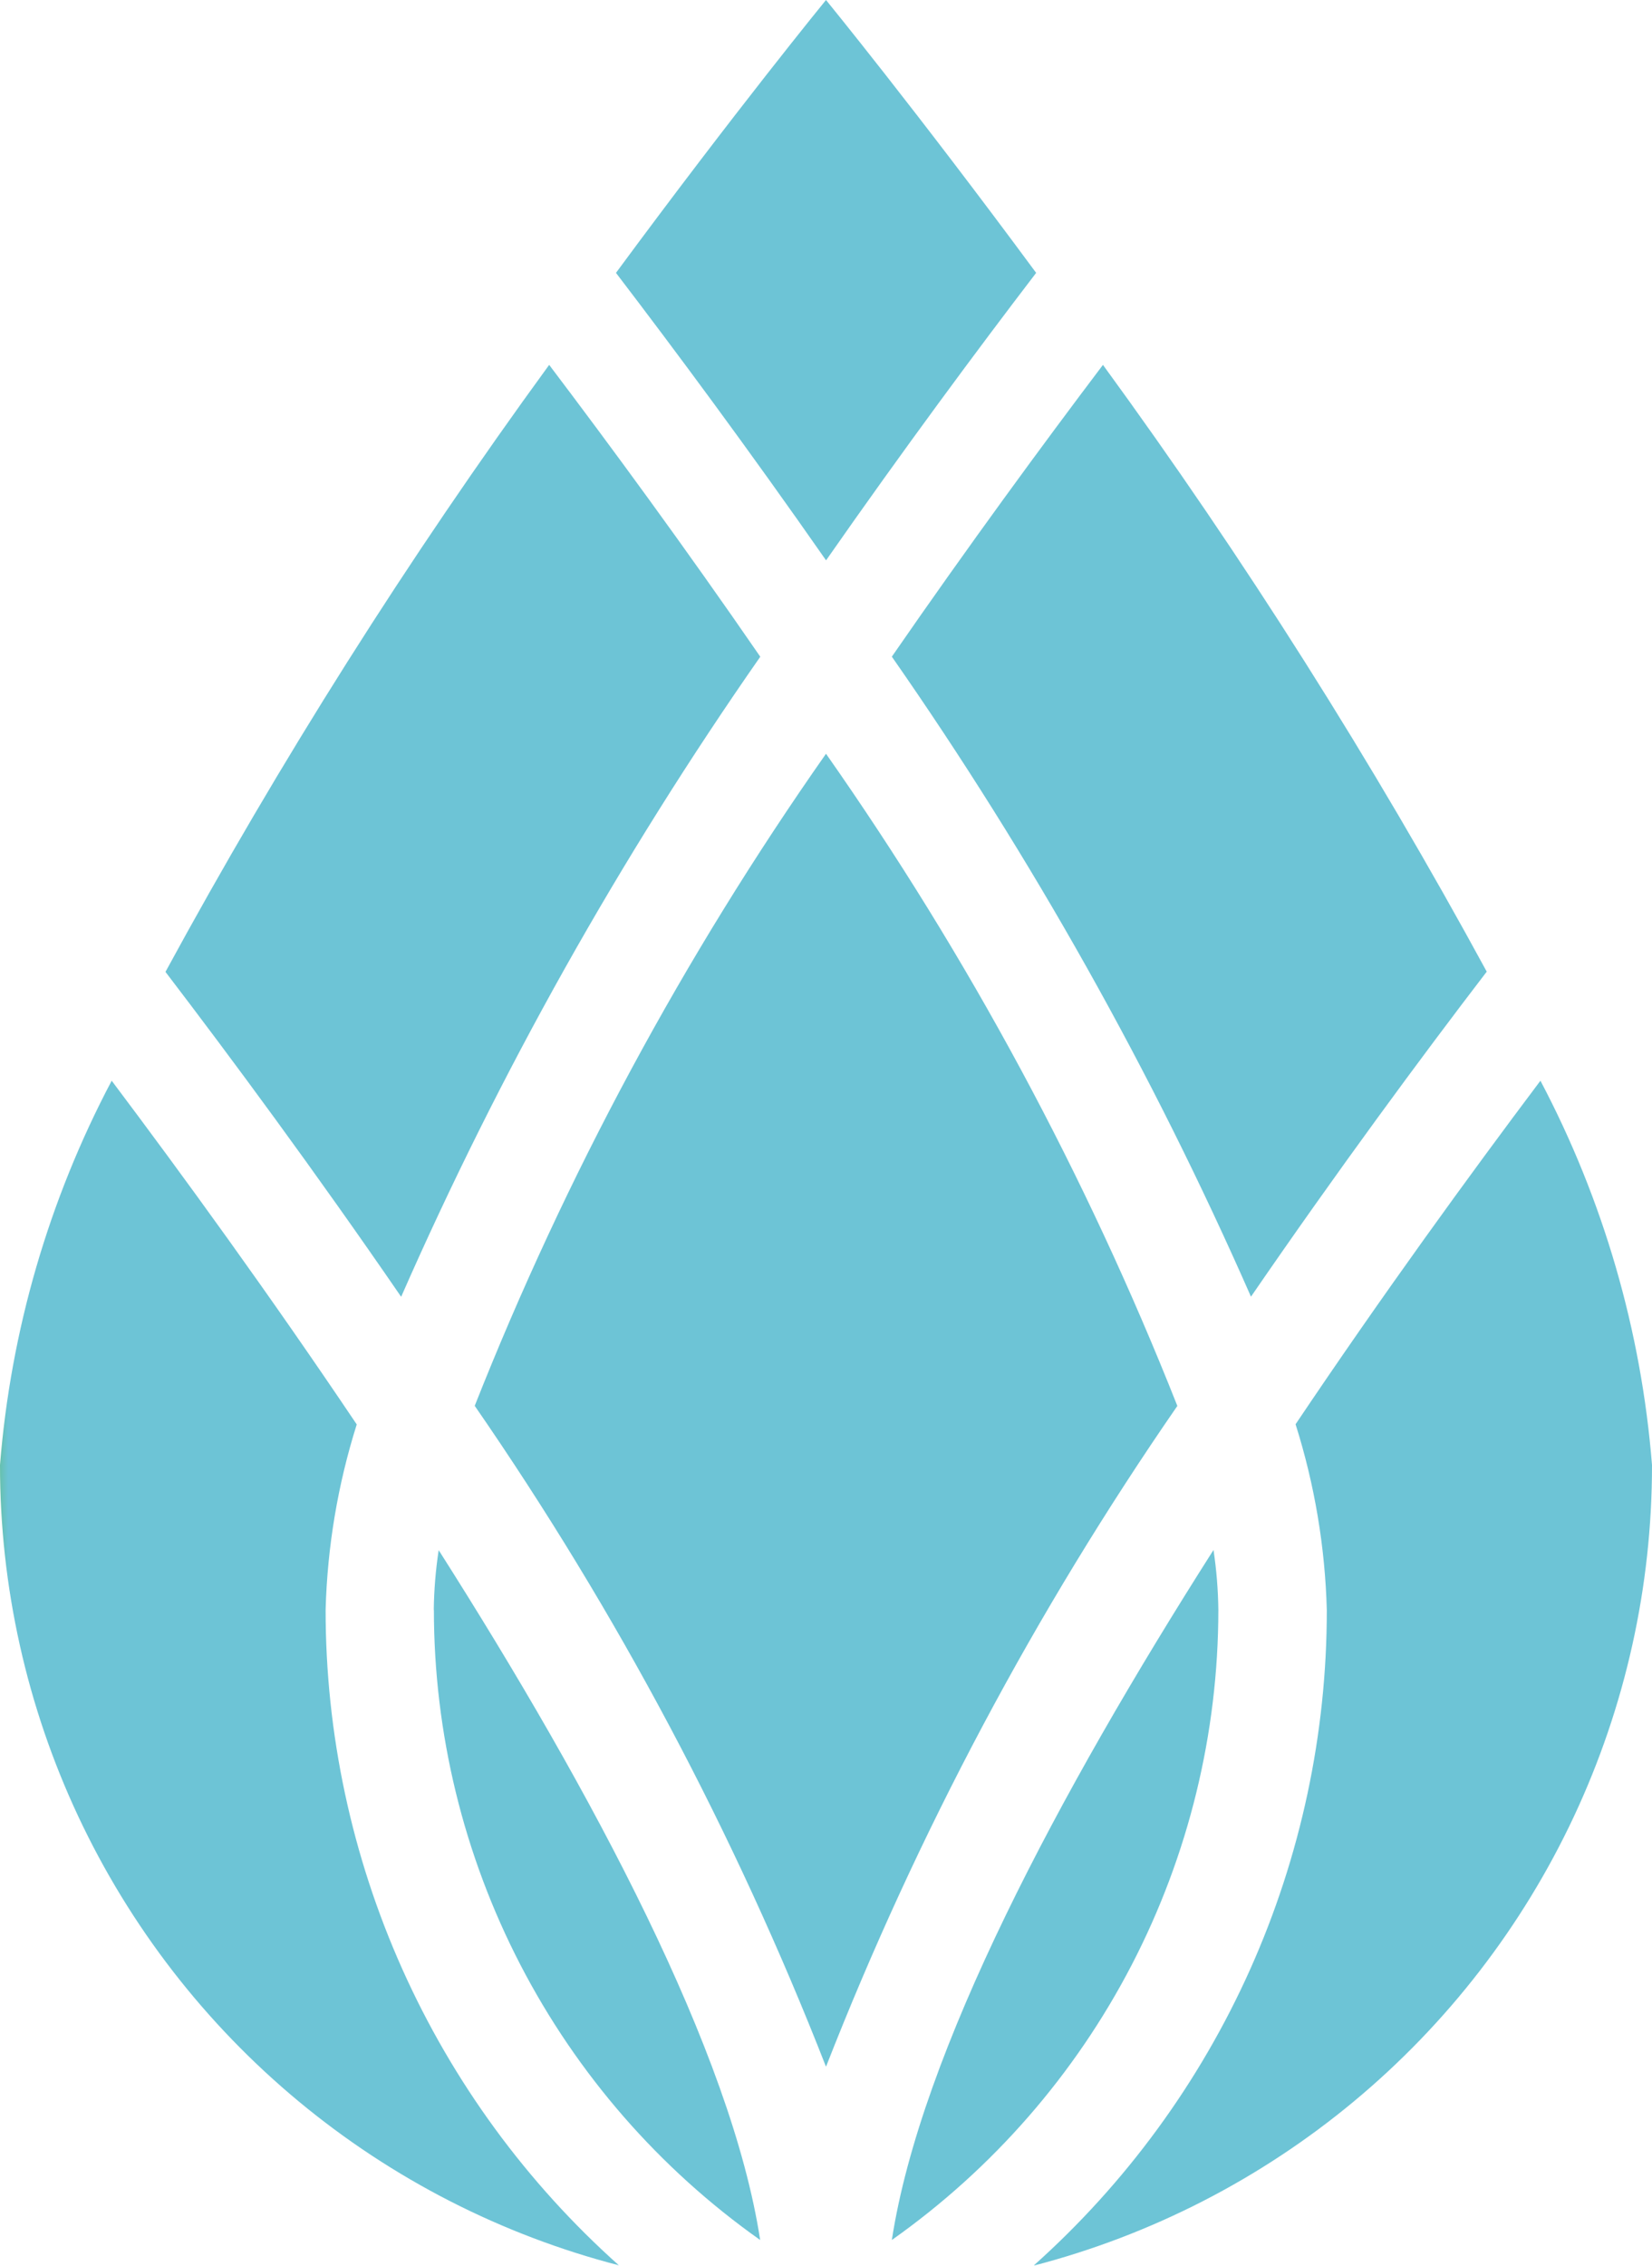 <svg xmlns="http://www.w3.org/2000/svg" xmlns:xlink="http://www.w3.org/1999/xlink" width="27.6" height="37.829" viewBox="0 0 27.6 37.829">
  <defs>
    <clipPath id="clip-path">
      <path id="Path_7292" data-name="Path 7292" d="M7.249,26.877A12.885,12.885,0,0,0,12.7,37.4c-.478-3.125-2.79-7.463-5.371-11.518a7.239,7.239,0,0,0-.082,1M14.9,37.4a12.884,12.884,0,0,0,5.455-10.521,7.33,7.33,0,0,0-.081-1C17.691,29.934,15.38,34.273,14.9,37.4M0,24.461A13.8,13.8,0,0,0,10.34,37.823a14.663,14.663,0,0,1-4.9-10.946,11.3,11.3,0,0,1,.52-3.094c-1.457-2.168-2.91-4.165-4.094-5.739A16.546,16.546,0,0,0,0,24.461m21.646-.678a11.281,11.281,0,0,1,.521,3.1,14.664,14.664,0,0,1-4.9,10.946A13.8,13.8,0,0,0,27.6,24.461a16.546,16.546,0,0,0-1.864-6.417c-1.184,1.574-2.636,3.57-4.093,5.739m-13.71-.308A54.08,54.08,0,0,1,13.8,34.507a54.075,54.075,0,0,1,5.87-11.033A52.73,52.73,0,0,0,13.8,12.585a52.722,52.722,0,0,0-5.87,10.89m-5.167-7.25c1.094,1.432,2.489,3.316,3.939,5.427a62.839,62.839,0,0,1,6-10.687C11.424,9.11,10.188,7.43,9.175,6.092A90.763,90.763,0,0,0,2.766,16.224M14.9,10.964a62.9,62.9,0,0,1,6,10.686c1.45-2.111,2.845-4,3.939-5.427A90.78,90.78,0,0,0,18.427,6.092C17.415,7.43,16.18,9.112,14.9,10.964M13.8,0s-1.5,1.833-3.509,4.556c.983,1.286,2.213,2.941,3.51,4.8,1.3-1.862,2.528-3.517,3.51-4.8C15.3,1.834,13.8,0,13.8,0Z" transform="translate(0 -0.001)" fill="none"/>
    </clipPath>
    <linearGradient id="linear-gradient" y1="1" x2="0.009" y2="1" gradientUnits="objectBoundingBox">
      <stop offset="0" stop-color="#62be89"/>
      <stop offset="0.663" stop-color="#69c2bf"/>
      <stop offset="1" stop-color="#6dc4d6"/>
    </linearGradient>
  </defs>
  <g id="Group_27" data-name="Group 27" transform="translate(0 0.001)" clip-path="url(#clip-path)">
    <rect id="Rectangle_15" data-name="Rectangle 15" width="27.603" height="37.822" fill="url(#linear-gradient)"/>
  </g>
</svg>

